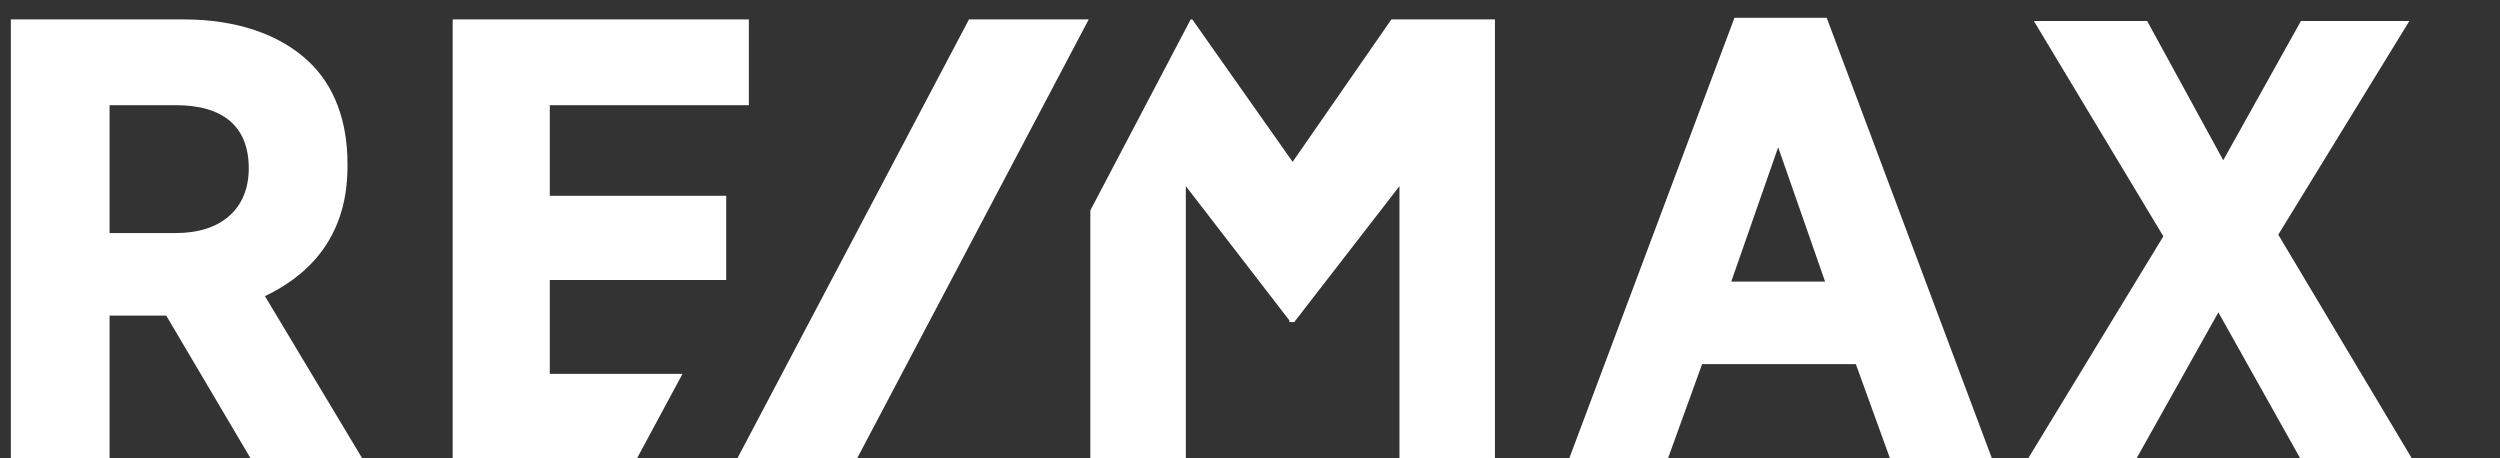 <svg width="131" height="24" viewBox="0 0 131 24" fill="none" xmlns="http://www.w3.org/2000/svg">
<rect x="0" y="0" width="131" height="24" fill="#333333" stroke="none"/>
<g id="REMAX-logo 1" clip-path="url(#clip0_573_38516)">
<path id="Vector" d="M18.208 8.735V8.565C18.208 6.36 17.529 4.495 16.173 3.223C14.646 1.781 12.356 1.018 9.643 1.018H0.568V24H5.742V16.537H8.71L13.12 24H18.971L13.883 15.519C15.833 14.587 18.208 12.721 18.208 8.735ZM13.035 8.82C13.035 10.94 11.593 12.212 9.219 12.212H5.742V5.512H9.219C11.678 5.512 13.035 6.615 13.035 8.82ZM90.886 0.933L82.236 24H87.409L89.19 19.081H97.247L99.028 24H104.37L95.72 0.933H90.886ZM95.635 14.756H90.717L93.176 7.717L95.635 14.756ZM119.381 12.297L126.25 1.102H120.568L116.498 8.396L112.512 1.102H106.575L113.36 12.382L106.236 24.085H111.918L116.243 16.367L120.568 24.085H126.42L119.381 12.297ZM28.809 19.59V14.671H38.053V10.261H28.809V5.512H39.24V1.018H23.72V24H33.388L35.763 19.59H28.809ZM72.908 1.018L67.734 8.481L62.477 1.018H62.392L57.134 11.025V24H62.137V9.753L67.565 16.791V16.876H67.819L73.332 9.753V24H78.335V1.018H72.908Z" fill="white"/>
<path id="Vector_2" d="M50.774 1.018L38.647 24H44.922L57.049 1.018H50.774Z" fill="white"/>
</g>
<defs>
<clipPath id="clip0_573_38516">
<rect width="130.431" height="24" fill="white" transform="translate(0.568)"/>
</clipPath>
</defs>
</svg>
